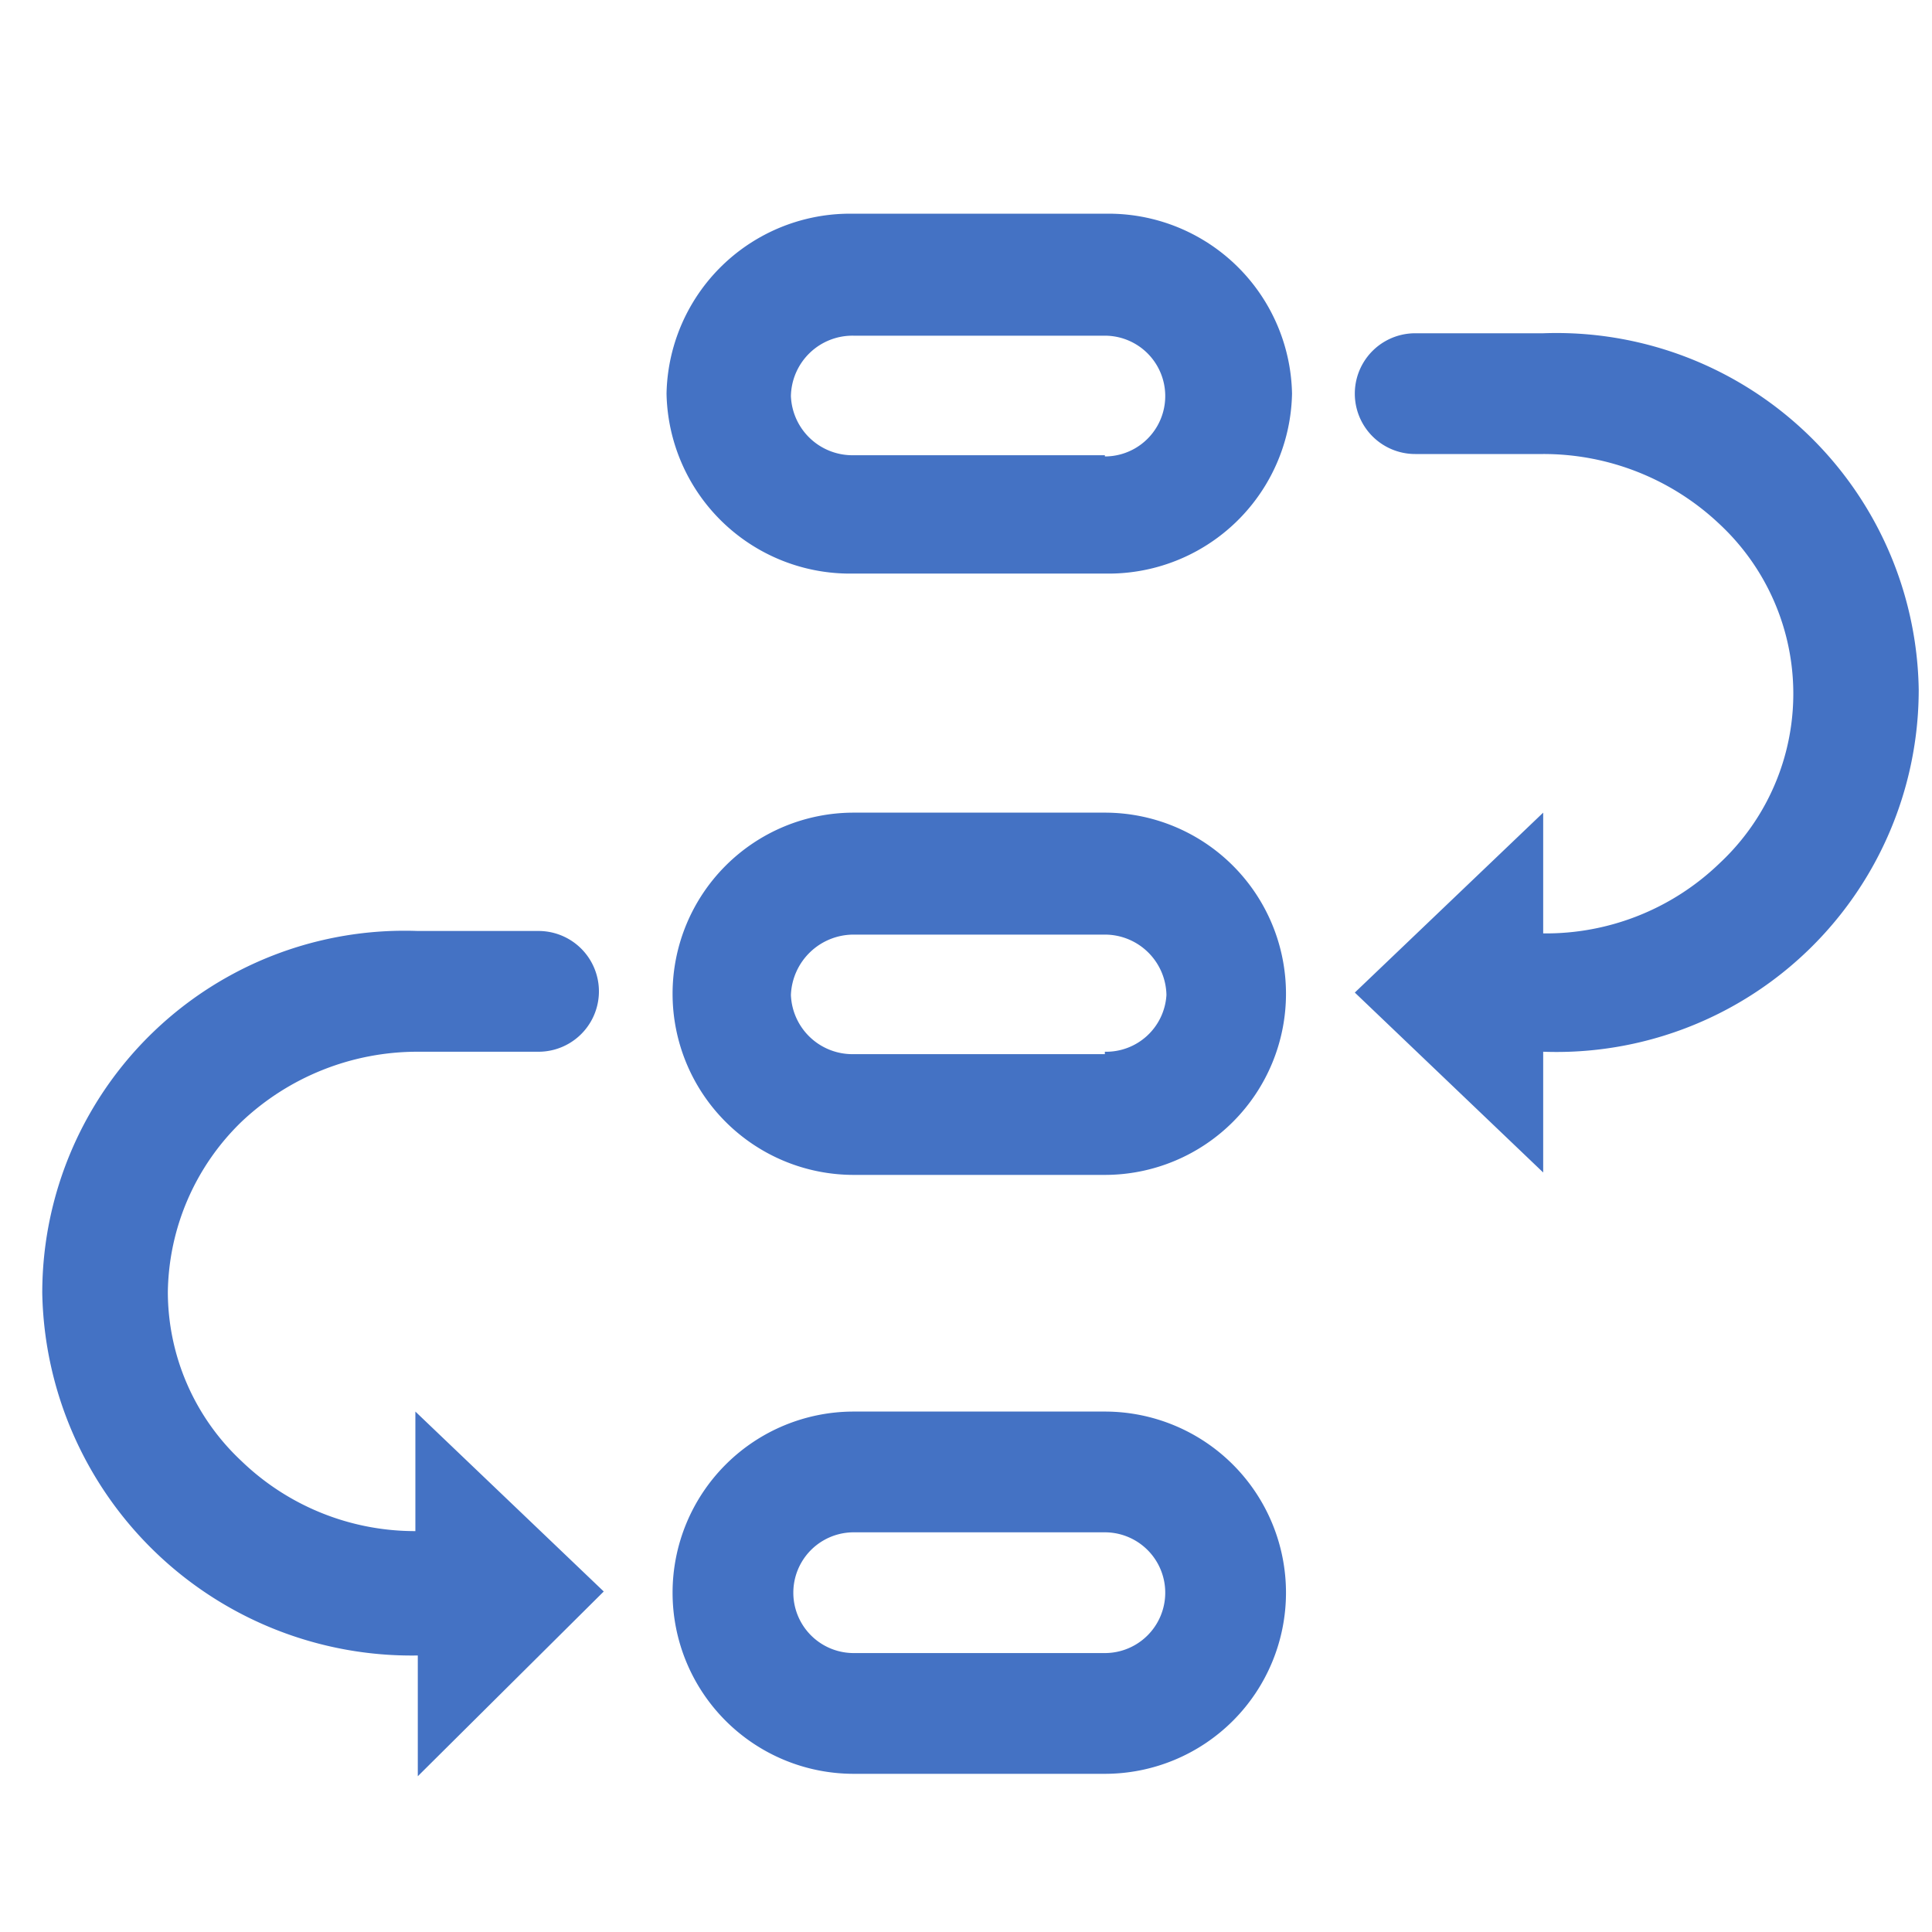 <?xml version="1.0" standalone="no"?><!DOCTYPE svg PUBLIC "-//W3C//DTD SVG 1.1//EN" "http://www.w3.org/Graphics/SVG/1.1/DTD/svg11.dtd"><svg t="1640008088530" class="icon" viewBox="0 0 1024 1024" version="1.1" xmlns="http://www.w3.org/2000/svg" p-id="2070" xmlns:xlink="http://www.w3.org/1999/xlink" width="200" height="200"><defs><style type="text/css"></style></defs><path d="M220.16 811.52A132.48 132.48 0 0 1 128 774.4a122.88 122.88 0 0 1-39.04-89.6A128 128 0 0 1 128 594.56a135.68 135.68 0 0 1 93.44-37.12h64a31.36 31.36 0 0 0 0-64h-64a192 192 0 0 0-199.04 192 195.84 195.84 0 0 0 199.04 192v64L320 843.52l-99.84-95.36zM585.6 748.16H452.48a95.36 95.36 0 1 0 0 192h133.12a95.36 95.36 0 1 0 0-192z m0 128H452.48a32 32 0 1 1 0-64h133.12a32 32 0 1 1 0 64zM585.6 113.28H452.48a97.28 97.28 0 0 0-99.2 95.36 97.28 97.28 0 0 0 99.2 95.36h133.12a97.28 97.28 0 0 0 99.2-95.36 97.28 97.28 0 0 0-99.2-95.36z m0 128H452.48a32.64 32.64 0 0 1-33.28-31.36 32.64 32.64 0 0 1 33.28-32h133.12a32 32 0 1 1 0 64zM585.6 430.72H452.48a95.36 95.36 0 1 0 0 192h133.12a95.36 95.36 0 1 0 0-192z m0 128H452.48a32.64 32.64 0 0 1-33.28-31.36 33.28 33.28 0 0 1 33.28-32h133.12a32.64 32.64 0 0 1 32.64 32 32 32 0 0 1-32.64 30.08zM817.92 176.64h-67.84a32 32 0 1 0 0 64h67.84a135.68 135.68 0 0 1 93.44 37.12 122.88 122.88 0 0 1 0 179.84 132.48 132.48 0 0 1-93.44 37.12v-64l-99.84 95.36 99.84 95.36v-64a192 192 0 0 0 199.04-192 192 192 0 0 0-199.04-188.8z" fill="#4472C4" p-id="2071"></path></svg>